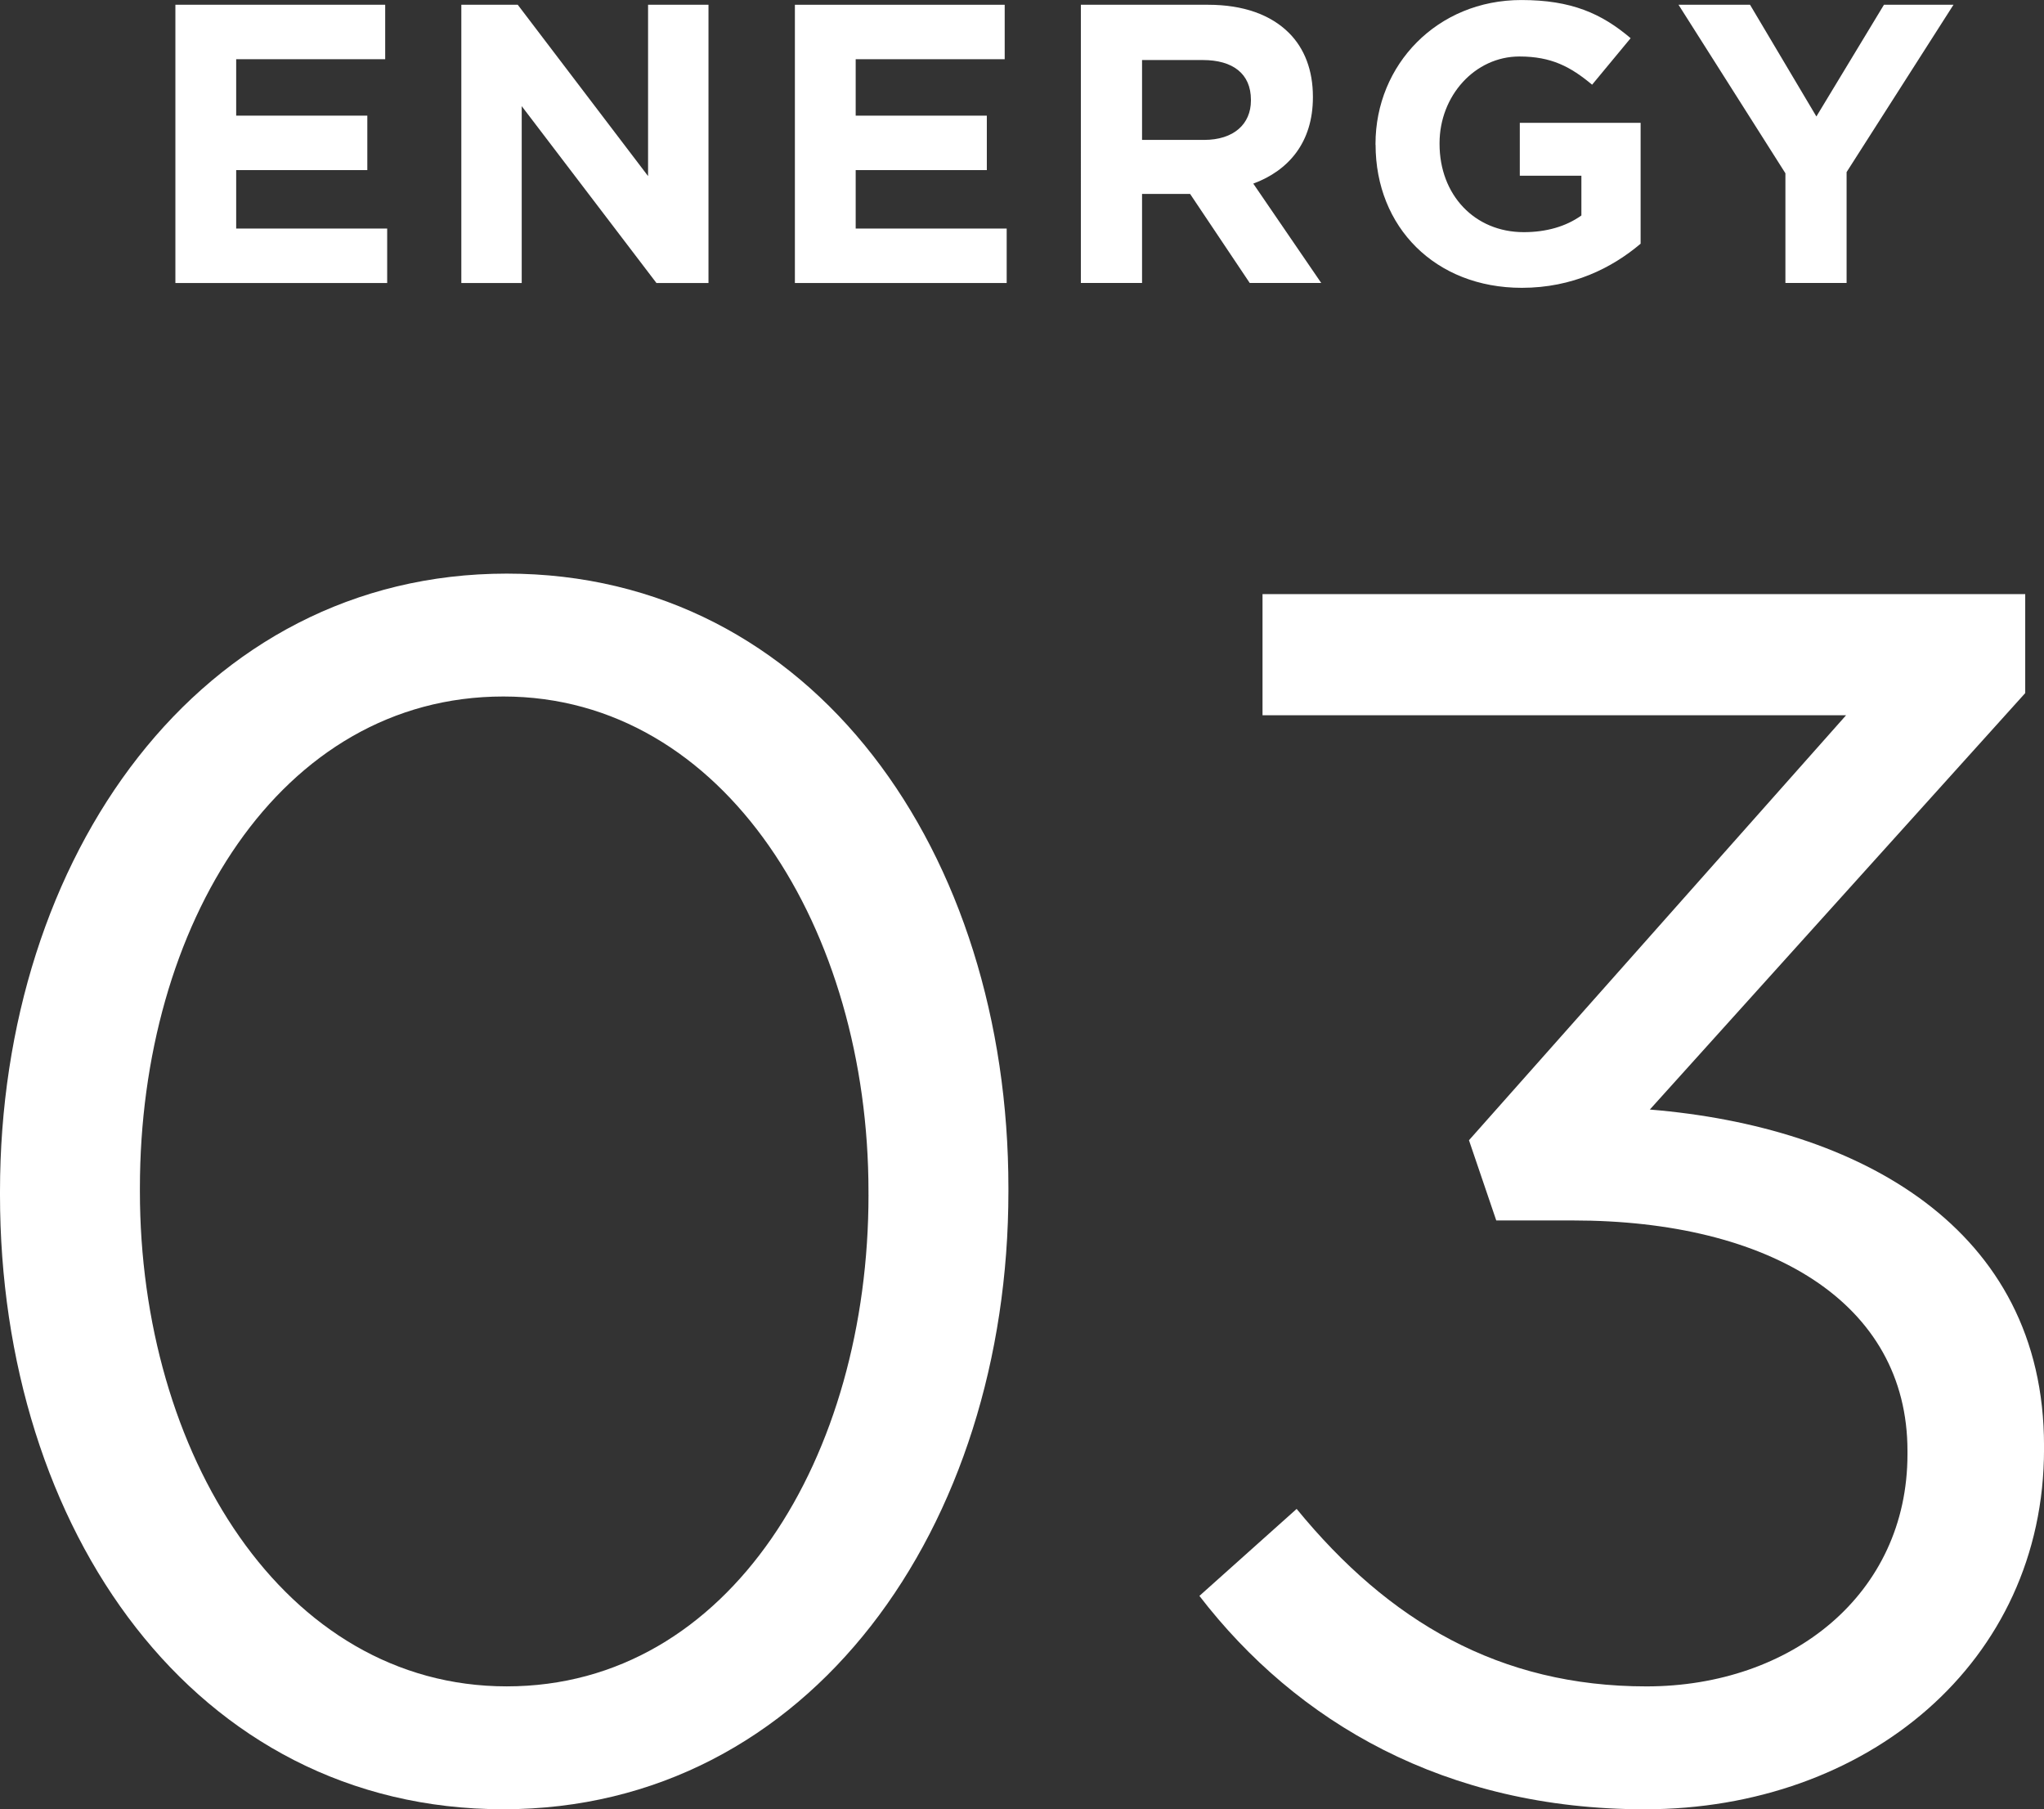 <?xml version="1.0" encoding="UTF-8"?><svg xmlns="http://www.w3.org/2000/svg" viewBox="0 0 72.056 63.765"><rect x="0" y="0" width="72.056" height="63.765" fill="#333333" stroke="none"/><g id="a"/><g id="b"><g id="c"><g><g><path d="M0,42.11v-.12c0-11.789,7.037-21.774,17.864-21.774s17.685,9.865,17.685,21.654v.12c0,11.79-6.978,21.774-17.805,21.774C6.857,63.765,0,53.9,0,42.11Zm30.616,0v-.12c0-9.203-5.053-17.443-12.872-17.443-7.88,0-12.812,8.061-12.812,17.323v.12c0,9.203,5.053,17.443,12.933,17.443s12.752-8.12,12.752-17.323Z" fill="#fff"/><path d="M42.281,56.246l3.429-3.067c3.248,3.97,7.157,6.255,12.33,6.255,5.113,0,9.203-3.248,9.203-8.18v-.121c0-5.232-4.872-8.12-11.789-8.12h-2.707l-.962-2.827,13.293-14.977h-20.571v-4.271h26.887v3.489l-13.233,14.677c7.339,.602,13.896,4.15,13.896,11.85v.12c0,7.519-6.256,12.691-14.075,12.691-7.038,0-12.271-3.067-15.699-7.519Z" fill="#fff"/></g><g><path d="M6.183,.168h7.396v1.919h-5.253v1.989h4.623v1.919h-4.623v2.06h5.323v1.919H6.183V.168Z" fill="#fff"/><path d="M16.263,.168h1.989l4.594,6.038V.168h2.13V9.974h-1.835l-4.749-6.233v6.233h-2.129V.168Z" fill="#fff"/><path d="M28.022,.168h7.396v1.919h-5.253v1.989h4.623v1.919h-4.623v2.06h5.323v1.919h-7.466V.168Z" fill="#fff"/><path d="M38.103,.168h4.482c1.246,0,2.213,.351,2.857,.995,.546,.546,.841,1.316,.841,2.241v.027c0,1.583-.854,2.578-2.102,3.04l2.396,3.502h-2.521l-2.102-3.138h-1.694v3.138h-2.157V.168Zm4.342,4.763c1.051,0,1.653-.561,1.653-1.387v-.027c0-.925-.645-1.401-1.695-1.401h-2.143v2.815h2.185Z" fill="#fff"/><path d="M48.49,5.099v-.027c0-2.788,2.172-5.071,5.141-5.071,1.766,0,2.83,.477,3.853,1.345l-1.358,1.639c-.757-.63-1.43-.994-2.563-.994-1.569,0-2.815,1.387-2.815,3.054v.028c0,1.793,1.232,3.109,2.969,3.109,.785,0,1.485-.196,2.031-.588v-1.401h-2.171v-1.863h4.259v4.259c-1.009,.854-2.396,1.555-4.188,1.555-3.054,0-5.155-2.143-5.155-5.043Z" fill="#fff"/><path d="M62.94,6.107L59.172,.168h2.521l2.339,3.937,2.382-3.937h2.451l-3.768,5.897v3.908h-2.157v-3.866Z" fill="#fff"/></g></g></g></g></svg>
